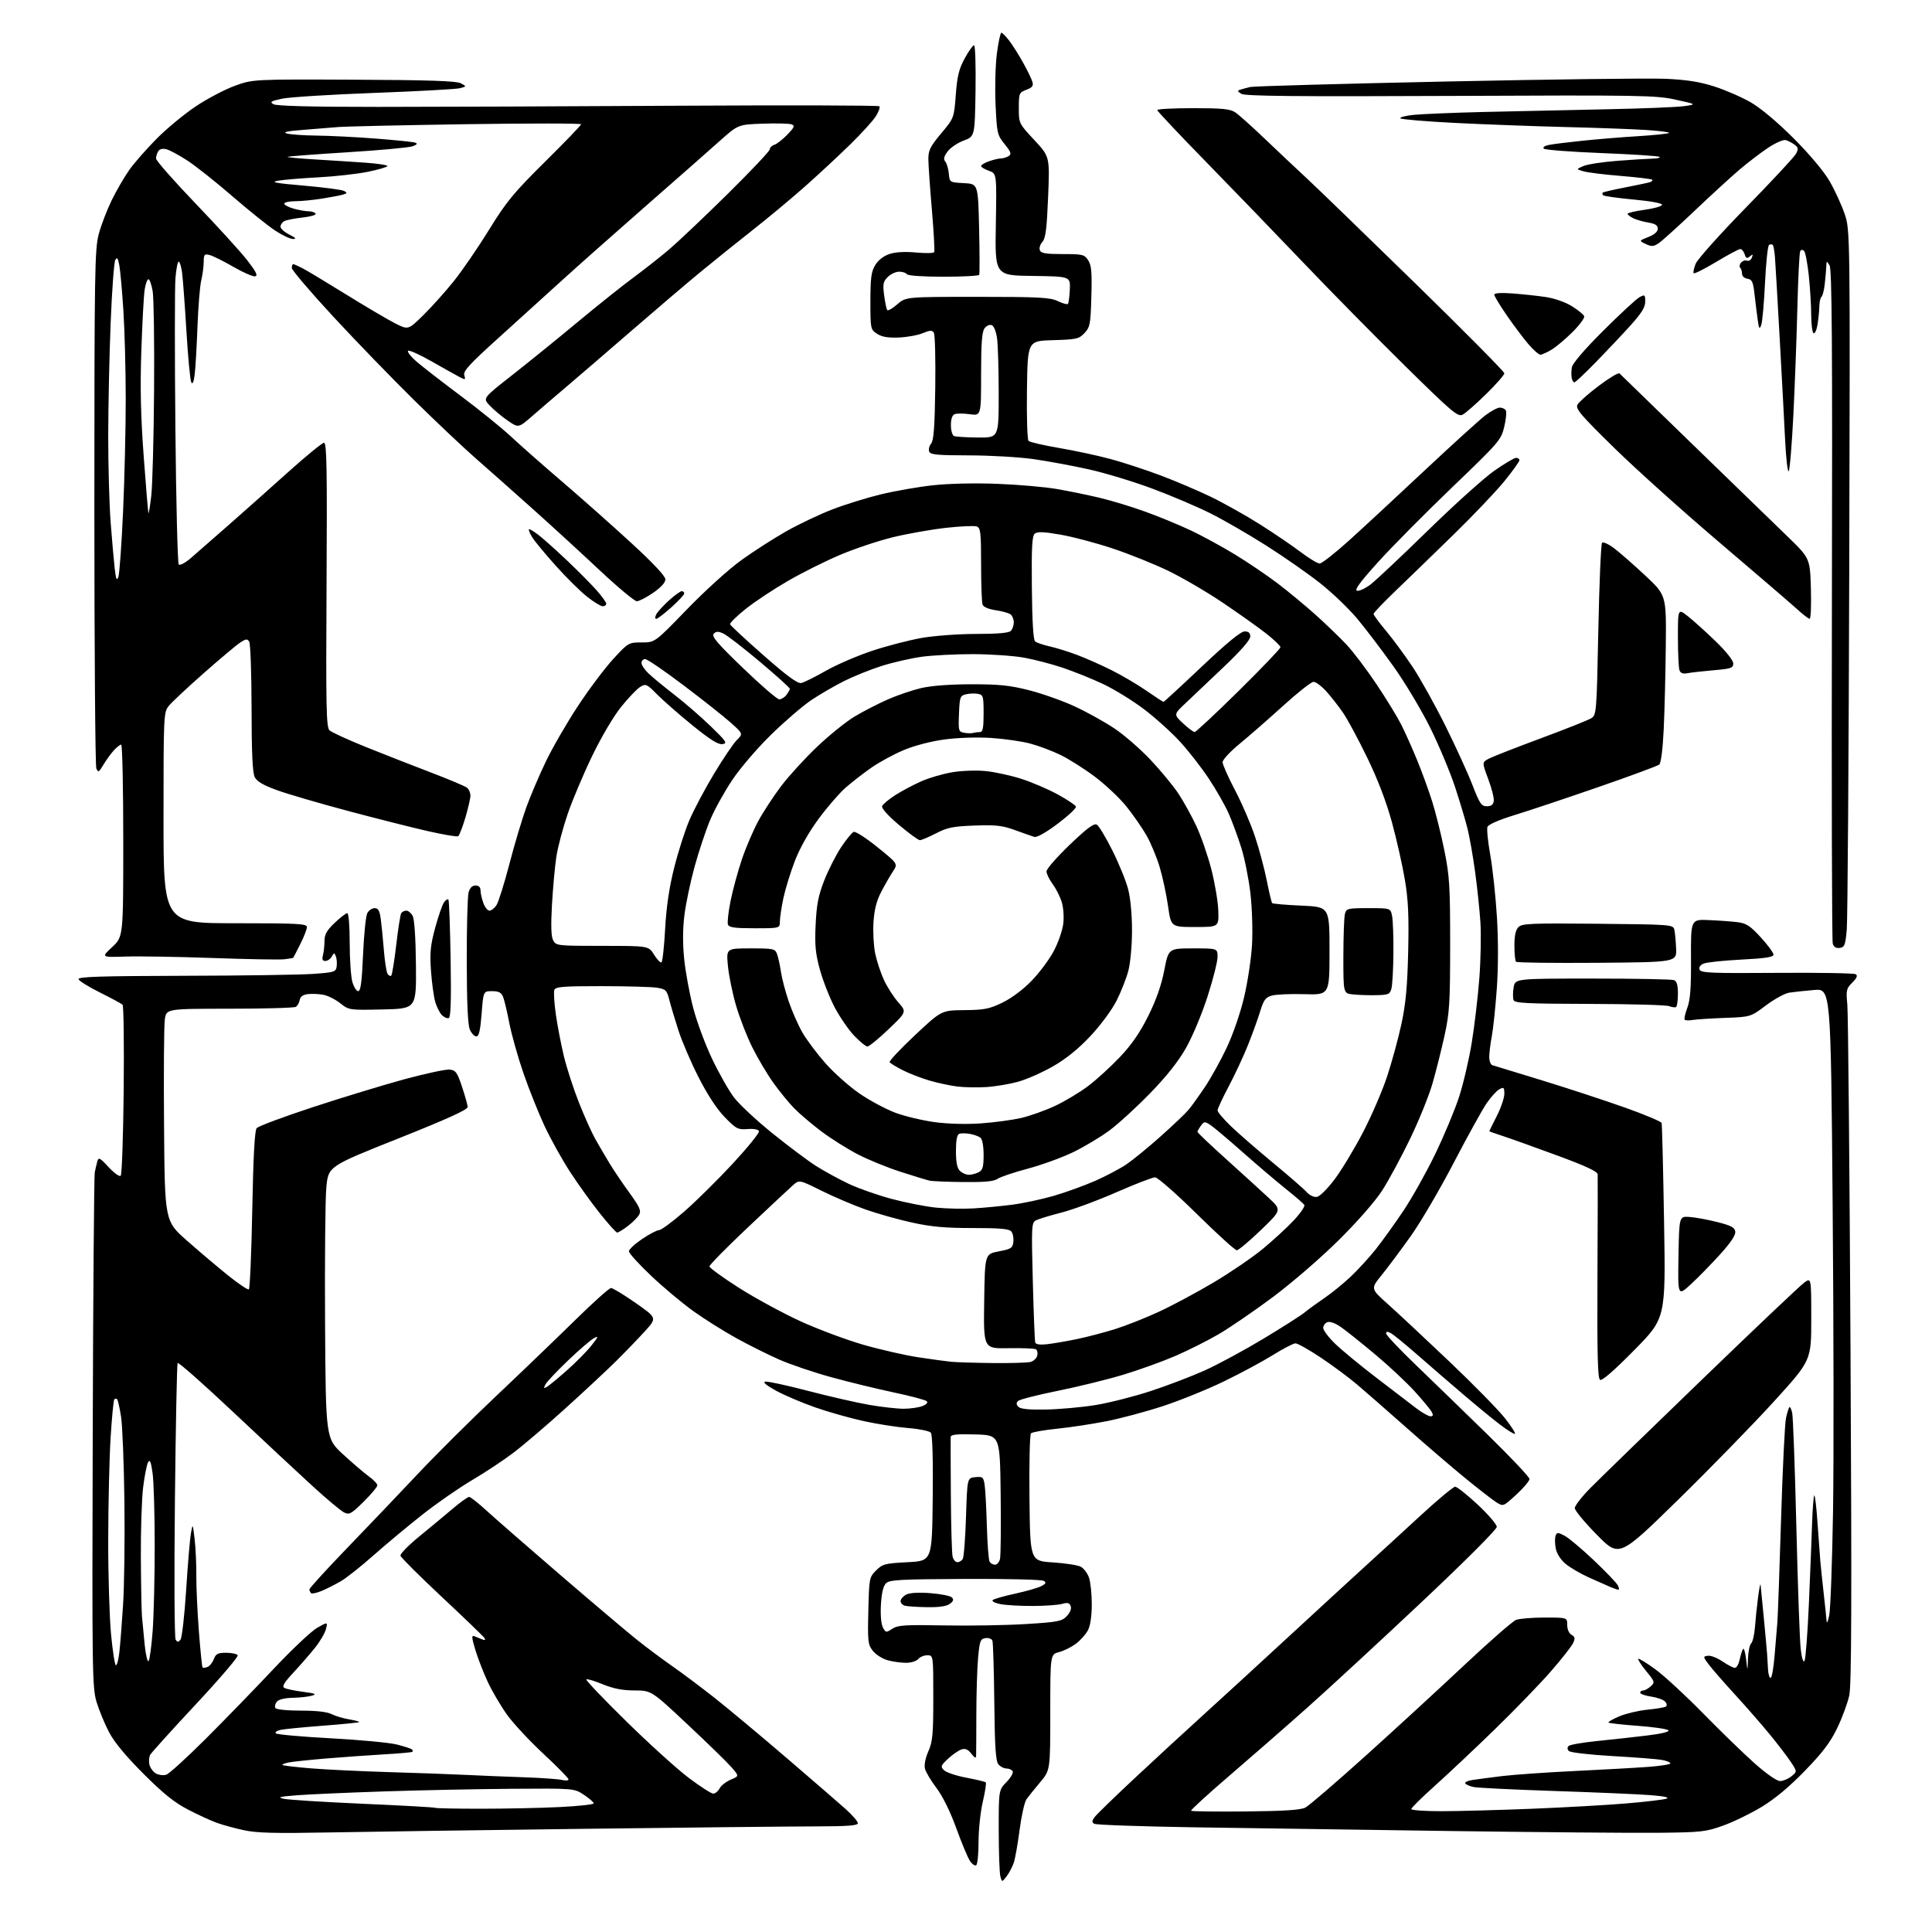 <?xml version="1.0" encoding="UTF-8" standalone="no"?>
<svg 
  version="1.1" 
  xmlns="http://www.w3.org/2000/svg" 
  xmlns:xlink="http://www.w3.org/1999/xlink" 
  xmlns:svg="http://www.w3.org/2000/svg"
  xmlns:rdf="http://www.w3.org/1999/02/22-rdf-syntax-ns#"
  xmlns:cc="http://creativecommons.org/ns#"
  xmlns:dc="http://purl.org/dc/elements/1.1/"
  viewBox="0 0 768 768"
  width="768"
  height="768"
>
<style>svg {background-color: white; }</style>"
<path stroke="none" fill="black" fill-rule="evenodd" d="M400.13,745.88C398.30,748.25 398.30,748.25 397.66,745.88C397.31,744.57 397.02,736.32 397.01,727.55C397.00,711.60 397.00,711.60 400.11,708.38C401.82,706.62 402.92,704.68 402.55,704.09C402.18,703.49 401.06,703.00 400.06,703.00C399.06,703.00 397.63,702.26 396.87,701.35C395.81,700.07 395.44,694.41 395.25,676.60C395.11,663.89 394.77,652.91 394.50,652.18C394.23,651.45 392.99,651.00 391.75,651.18C389.72,651.47 389.43,652.22 388.81,659.00C388.43,663.12 388.12,673.25 388.11,681.50C388.10,689.75 388.06,697.17 388.02,698.00C387.98,699.05 387.41,698.79 386.13,697.13C384.81,695.41 383.74,694.95 382.21,695.43C381.05,695.80 378.66,697.45 376.89,699.10C373.95,701.85 373.81,702.24 375.26,703.69C376.14,704.57 380.12,705.90 384.10,706.65C388.09,707.41 391.58,708.25 391.86,708.52C392.13,708.80 391.60,712.28 390.67,716.26C389.74,720.24 388.98,727.41 388.99,732.19C388.99,736.97 388.57,741.15 388.04,741.47C387.52,741.80 386.39,740.99 385.53,739.68C384.67,738.37 382.22,732.50 380.10,726.64C377.71,720.06 374.70,713.97 372.25,710.74C370.06,707.86 368.01,704.40 367.68,703.05C367.32,701.59 367.88,698.81 369.04,696.17C370.73,692.35 371.00,689.45 371.00,674.87C371.00,658.00 371.00,658.00 368.62,658.00C367.31,658.00 365.68,658.67 365.00,659.50C364.31,660.33 362.14,661.00 360.13,660.99C358.13,660.99 354.83,660.53 352.80,659.96C350.76,659.39 348.14,657.72 346.97,656.24C345.01,653.75 344.88,652.55 345.18,640.29C345.49,627.34 345.56,626.98 348.27,624.27C350.82,621.72 351.79,621.46 360.77,621.00C370.50,620.50 370.50,620.50 370.77,595.62C370.94,579.83 370.66,570.30 370.02,569.52C369.46,568.85 365.49,568.03 361.20,567.69C356.91,567.36 348.96,566.13 343.54,564.96C338.12,563.78 329.37,561.31 324.09,559.47C318.82,557.62 311.80,554.64 308.50,552.83C304.72,550.76 303.12,549.43 304.18,549.22C305.10,549.03 312.75,550.68 321.18,552.89C329.61,555.09 340.55,557.59 345.50,558.45C350.45,559.30 356.61,560.00 359.18,560.00C361.76,560.00 365.10,559.53 366.60,558.96C368.24,558.34 368.96,557.56 368.41,557.01C367.91,556.51 362.06,554.95 355.40,553.54C348.75,552.14 337.58,549.42 330.59,547.50C323.59,545.59 314.24,542.42 309.80,540.47C305.36,538.52 297.67,534.68 292.70,531.94C287.73,529.20 280.06,524.38 275.66,521.23C271.25,518.08 263.68,511.74 258.83,507.14C253.97,502.54 250.00,498.16 250.00,497.41C250.00,496.67 252.36,494.47 255.24,492.53C258.12,490.59 261.16,489.00 261.99,489.00C262.82,489.00 267.33,485.67 272.00,481.60C276.68,477.53 285.36,468.94 291.31,462.53C297.25,456.11 301.93,450.32 301.71,449.68C301.46,448.96 299.69,448.62 297.15,448.82C293.32,449.11 292.63,448.75 288.11,444.11C284.98,440.90 281.24,435.20 277.72,428.29C274.69,422.36 271.06,413.90 269.65,409.50C268.24,405.10 266.61,399.65 266.04,397.38C265.09,393.66 264.63,393.20 261.25,392.64C259.19,392.30 249.27,392.02 239.22,392.01C223.80,392.00 220.85,392.24 220.36,393.52C220.04,394.35 220.31,398.74 220.96,403.27C221.60,407.79 223.06,415.32 224.19,420.00C225.32,424.68 228.02,432.97 230.19,438.43C232.36,443.89 235.29,450.42 236.72,452.93C238.14,455.44 240.67,459.75 242.33,462.50C244.00,465.25 247.56,470.52 250.24,474.20C254.22,479.66 254.93,481.26 254.11,482.80C253.55,483.84 251.53,485.88 249.61,487.34C247.70,488.81 245.77,489.98 245.32,489.96C244.87,489.94 241.74,486.45 238.37,482.21C234.99,477.97 229.67,470.55 226.53,465.72C223.40,460.89 218.86,452.72 216.45,447.56C214.04,442.41 210.26,432.94 208.05,426.54C205.85,420.13 203.33,411.20 202.46,406.69C201.60,402.19 200.48,397.49 199.97,396.25C199.26,394.53 198.23,394.00 195.60,394.00C192.15,394.00 192.15,394.00 191.45,403.00C190.92,409.70 190.39,412.00 189.35,412.00C188.58,412.00 187.42,410.76 186.76,409.25C185.96,407.39 185.57,398.60 185.54,382.00C185.52,368.52 185.85,356.26 186.27,354.75C186.78,352.93 187.71,352.00 189.02,352.00C190.28,352.00 191.00,352.67 191.00,353.85C191.00,354.87 191.49,357.12 192.10,358.85C192.70,360.58 193.82,362.00 194.57,362.00C195.33,362.00 196.60,360.99 197.39,359.75C198.18,358.51 200.47,351.20 202.48,343.50C204.48,335.80 207.51,325.68 209.19,321.00C210.88,316.32 214.43,308.00 217.09,302.50C219.74,297.00 225.48,287.10 229.84,280.50C234.19,273.90 240.47,265.55 243.79,261.94C249.76,255.46 249.88,255.38 255.09,255.38C260.36,255.38 260.36,255.38 273.06,242.24C280.19,234.87 289.68,226.28 294.69,222.67C299.60,219.13 307.69,213.94 312.67,211.13C317.65,208.33 325.83,204.44 330.87,202.50C335.90,200.56 344.58,197.86 350.16,196.51C355.75,195.16 365.08,193.53 370.91,192.90C377.17,192.21 387.63,191.98 396.50,192.33C404.75,192.65 415.32,193.57 420.00,194.37C424.68,195.18 432.34,196.74 437.04,197.86C441.74,198.97 449.97,201.47 455.34,203.42C460.70,205.36 468.78,208.69 473.30,210.82C477.81,212.94 485.73,217.26 490.90,220.41C496.07,223.56 503.76,228.77 507.98,231.98C512.20,235.20 518.99,240.82 523.08,244.49C527.16,248.16 532.68,253.49 535.34,256.33C538.00,259.17 543.33,266.23 547.19,272.00C551.06,277.77 555.46,284.98 556.99,288.00C558.51,291.02 561.34,297.32 563.26,302.00C565.19,306.68 567.91,314.14 569.31,318.58C570.71,323.02 572.90,331.80 574.16,338.08C576.22,348.26 576.46,352.32 576.46,375.50C576.45,398.61 576.20,402.62 574.24,411.59C573.02,417.14 570.88,425.69 569.47,430.59C568.07,435.49 564.04,445.45 560.53,452.71C557.02,459.98 552.03,469.20 549.46,473.21C546.68,477.52 539.61,485.61 532.13,493.01C525.09,499.99 513.50,510.00 505.94,515.64C498.48,521.20 488.76,527.85 484.34,530.42C479.91,533.00 472.17,536.88 467.12,539.05C462.07,541.23 452.83,544.56 446.59,546.45C440.34,548.35 428.60,551.23 420.49,552.87C412.39,554.50 405.27,556.33 404.68,556.92C403.91,557.69 403.96,558.35 404.85,559.25C405.71,560.11 409.16,560.44 415.83,560.31C421.18,560.21 429.98,559.41 435.37,558.55C440.77,557.68 450.66,555.18 457.34,552.99C464.03,550.81 473.78,547.08 479.01,544.72C484.24,542.35 494.69,536.70 502.25,532.15C509.80,527.61 517.22,522.87 518.74,521.62C520.26,520.37 523.75,517.83 526.50,515.97C529.25,514.11 533.91,510.32 536.86,507.55C539.81,504.77 544.36,499.80 546.97,496.50C549.58,493.20 554.50,486.34 557.90,481.27C561.31,476.19 566.98,466.06 570.51,458.77C574.04,451.47 578.31,441.25 580.00,436.06C581.68,430.87 583.95,421.20 585.03,414.56C586.12,407.93 587.47,396.43 588.05,389.00C588.62,381.57 588.81,371.45 588.48,366.50C588.15,361.55 587.20,352.55 586.37,346.50C585.54,340.45 584.20,332.80 583.39,329.50C582.57,326.20 580.33,318.70 578.40,312.83C576.47,306.96 572.03,296.37 568.54,289.30C565.04,282.23 558.43,271.20 553.84,264.78C549.25,258.36 542.84,249.92 539.58,246.01C536.33,242.10 529.79,235.82 525.06,232.05C520.33,228.28 510.62,221.49 503.48,216.96C496.34,212.42 486.23,206.58 481.00,203.98C475.77,201.37 465.43,196.97 458.00,194.21C450.57,191.44 439.24,188.00 432.80,186.57C426.37,185.14 416.47,183.31 410.80,182.50C405.14,181.70 393.62,181.03 385.22,181.02C372.51,181.00 369.84,180.75 369.36,179.49C369.04,178.66 369.39,177.24 370.14,176.34C371.17,175.10 371.57,169.67 371.78,154.10C371.94,142.77 371.68,132.93 371.21,132.23C370.52,131.21 369.64,131.25 366.78,132.45C364.82,133.27 360.52,134.04 357.24,134.17C352.96,134.34 350.53,133.92 348.64,132.68C346.05,130.98 346.00,130.76 346.00,119.73C346.01,110.42 346.34,107.96 347.93,105.35C349.12,103.40 351.26,101.74 353.58,100.97C355.97,100.18 359.75,99.97 364.10,100.37C367.83,100.72 371.09,100.66 371.35,100.25C371.60,99.83 371.20,92.30 370.45,83.50C369.69,74.70 369.06,65.63 369.04,63.34C369.01,59.77 369.73,58.30 374.12,53.05C379.24,46.92 379.24,46.92 379.94,37.68C380.50,30.26 381.20,27.41 383.48,23.22C385.04,20.35 386.71,18.00 387.20,18.00C387.68,18.00 387.94,26.15 387.79,36.12C387.50,54.23 387.50,54.23 383.10,55.87C380.68,56.76 377.80,58.72 376.69,60.20C375.20,62.20 374.96,63.25 375.76,64.21C376.35,64.92 376.99,67.08 377.17,69.00C377.50,72.50 377.50,72.50 383.15,72.80C388.80,73.09 388.80,73.09 389.21,90.80C389.43,100.53 389.45,108.84 389.25,109.25C389.05,109.66 382.64,110.00 375.00,110.00C366.82,110.00 360.86,109.59 360.50,109.00C360.16,108.45 358.78,108.00 357.44,108.00C356.10,108.00 354.05,108.95 352.89,110.11C351.07,111.93 350.87,112.94 351.45,117.31C351.82,120.10 352.35,122.76 352.64,123.23C352.93,123.69 354.71,122.70 356.61,121.03C360.07,118.00 360.07,118.00 388.50,118.00C413.06,118.00 417.41,118.23 420.45,119.68C422.39,120.60 424.21,121.12 424.51,120.83C424.80,120.53 425.14,117.95 425.27,115.09C425.50,109.89 425.50,109.89 410.50,109.69C395.50,109.50 395.50,109.50 395.86,89.23C396.21,68.97 396.21,68.97 393.11,67.89C391.40,67.29 390.00,66.44 390.00,66.00C390.00,65.56 391.42,64.70 393.15,64.10C394.88,63.49 397.02,62.99 397.90,62.98C398.78,62.98 400.16,62.55 400.96,62.04C402.18,61.27 401.91,60.47 399.36,57.30C396.42,53.65 396.28,53.01 395.75,41.50C395.45,34.90 395.69,25.79 396.28,21.25C396.88,16.71 397.68,13.00 398.06,13.00C398.45,13.00 399.88,14.46 401.24,16.25C402.60,18.04 405.08,21.98 406.75,25.00C408.43,28.02 410.07,31.41 410.40,32.53C410.87,34.13 410.35,34.81 408.00,35.69C405.12,36.78 405.00,37.07 405.00,42.94C405.00,49.04 405.01,49.06 411.15,55.66C417.30,62.27 417.30,62.27 416.64,78.32C416.12,91.00 415.64,94.74 414.37,96.15C413.48,97.12 413.02,98.62 413.35,99.46C413.81,100.68 415.71,101.00 422.45,101.00C430.38,101.00 431.06,101.17 432.56,103.45C433.87,105.45 434.11,108.16 433.83,117.88C433.53,128.88 433.31,130.05 431.11,132.39C428.89,134.74 427.96,134.95 418.61,135.22C408.50,135.50 408.50,135.50 408.23,154.93C408.08,165.64 408.36,174.76 408.86,175.26C409.36,175.76 414.88,177.04 421.14,178.10C427.39,179.17 436.58,181.14 441.56,182.50C446.54,183.85 455.42,186.76 461.28,188.96C467.14,191.16 476.11,194.98 481.22,197.44C486.32,199.90 495.10,204.82 500.73,208.37C506.35,211.92 513.67,216.89 516.99,219.41C520.31,221.93 523.73,224.00 524.59,224.00C525.45,224.00 530.73,219.86 536.32,214.80C541.92,209.74 555.50,197.16 566.50,186.84C577.50,176.53 588.30,166.73 590.50,165.07C592.70,163.41 595.26,162.04 596.19,162.03C597.12,162.01 598.19,162.50 598.57,163.12C598.95,163.73 598.68,166.68 597.96,169.67C596.70,174.92 595.99,175.74 577.17,193.80C566.45,204.09 553.21,217.45 547.75,223.50C540.60,231.42 538.28,234.59 539.46,234.83C540.36,235.02 542.76,233.90 544.80,232.35C546.83,230.81 557.07,221.18 567.54,210.95C578.01,200.72 589.89,190.02 593.94,187.18C598.00,184.33 601.92,182.00 602.66,182.00C603.40,182.00 604.00,182.42 604.00,182.94C604.00,183.46 601.34,187.17 598.09,191.19C594.83,195.21 585.72,204.80 577.83,212.50C569.94,220.20 559.55,230.28 554.74,234.89C549.93,239.50 546.00,243.63 546.00,244.05C546.00,244.48 548.26,247.53 551.02,250.84C553.79,254.14 558.53,260.60 561.57,265.17C564.61,269.75 570.46,280.25 574.56,288.50C578.66,296.75 583.50,307.32 585.30,312.00C588.18,319.47 588.88,320.50 591.04,320.50C592.78,320.50 593.59,319.88 593.80,318.40C593.96,317.25 592.97,313.31 591.59,309.66C589.09,303.00 589.09,303.00 591.93,301.53C593.50,300.73 602.81,297.08 612.64,293.44C622.46,289.80 631.44,286.22 632.59,285.49C634.61,284.21 634.70,283.17 635.36,250.36C635.74,231.76 636.41,216.19 636.85,215.75C637.28,215.32 639.41,216.28 641.57,217.89C643.73,219.51 649.30,224.38 653.94,228.72C662.38,236.61 662.38,236.61 662.18,256.56C662.07,267.52 661.70,282.46 661.36,289.74C660.98,297.74 660.28,303.36 659.58,303.93C658.95,304.46 648.10,308.47 635.47,312.84C622.84,317.22 607.86,322.22 602.20,323.96C595.97,325.87 591.65,327.74 591.29,328.69C590.96,329.56 591.46,334.59 592.41,339.88C593.35,345.17 594.54,356.25 595.05,364.50C595.62,373.87 595.60,384.58 595.00,393.03C594.47,400.48 593.57,408.97 593.02,411.92C592.46,414.86 592.00,418.58 592.00,420.17C592.00,421.76 592.56,423.23 593.25,423.43C593.94,423.63 602.83,426.35 613.00,429.47C623.17,432.59 637.95,437.44 645.84,440.24C653.73,443.04 660.34,445.82 660.52,446.41C660.70,447.01 661.14,464.71 661.49,485.75C662.14,524.00 662.14,524.00 649.70,536.64C641.68,544.78 636.82,549.01 636.04,548.52C635.11,547.95 634.87,538.34 635.01,508.14C635.12,486.34 635.16,467.76 635.10,466.85C635.03,465.67 630.47,463.54 618.75,459.23C609.81,455.93 600.14,452.48 597.25,451.54C594.36,450.60 592.01,449.76 592.01,449.67C592.02,449.58 593.37,446.85 595.01,443.61C596.66,440.37 598.00,436.42 598.00,434.82C598.00,432.26 597.78,432.05 596.04,432.98C594.96,433.56 592.67,436.07 590.96,438.56C589.25,441.05 583.36,451.71 577.87,462.24C572.39,472.78 564.68,485.93 560.74,491.45C556.80,496.98 551.61,503.93 549.21,506.89C544.84,512.28 544.84,512.28 551.67,518.38C555.43,521.74 566.38,531.96 576.00,541.10C585.62,550.24 595.67,560.48 598.32,563.86C600.97,567.24 602.69,570.00 602.14,570.00C601.60,570.00 598.98,568.35 596.33,566.34C593.67,564.33 587.23,559.04 582.00,554.59C576.77,550.14 568.50,543.00 563.61,538.71C558.73,534.43 553.89,530.48 552.86,529.93C551.54,529.22 551.00,529.27 551.00,530.09C551.00,530.72 556.44,536.48 563.10,542.87C569.75,549.27 582.58,561.71 591.60,570.53C600.62,579.35 608.00,587.18 608.00,587.94C608.00,588.69 605.65,591.47 602.78,594.11C597.55,598.91 597.55,598.91 594.79,597.16C593.26,596.20 587.64,591.83 582.29,587.45C576.95,583.08 566.48,574.10 559.04,567.49C551.59,560.89 542.80,553.20 539.50,550.40C536.20,547.60 529.68,542.76 525.01,539.65C520.34,536.54 515.83,534.00 514.98,534.00C514.14,534.00 510.08,536.10 505.97,538.67C501.86,541.23 493.10,545.94 486.50,549.14C479.90,552.33 469.03,556.74 462.34,558.93C455.65,561.13 445.52,563.84 439.84,564.96C434.15,566.08 425.27,567.43 420.09,567.95C414.92,568.48 410.30,569.30 409.83,569.77C409.35,570.25 409.08,581.86 409.23,595.57C409.50,620.50 409.50,620.50 418.50,621.08C423.45,621.39 428.47,622.17 429.64,622.80C430.82,623.44 432.29,625.38 432.89,627.13C433.50,628.87 434.00,633.63 434.00,637.70C434.00,642.32 433.44,646.19 432.50,648.00C431.68,649.59 429.54,652.01 427.75,653.36C425.96,654.72 422.93,656.24 421.00,656.73C417.50,657.64 417.50,657.64 417.50,680.66C417.50,703.68 417.50,703.68 413.50,708.44C411.30,711.06 408.85,714.10 408.06,715.20C407.27,716.30 406.04,721.75 405.32,727.32C404.60,732.88 403.55,738.80 402.99,740.47C402.42,742.13 401.14,744.57 400.13,745.88zM130.50,728.43C109.55,728.84 102.04,728.64 97.00,727.55C93.42,726.78 88.56,725.46 86.19,724.60C83.82,723.75 78.65,721.37 74.69,719.31C69.31,716.52 64.85,712.93 56.97,705.04C49.96,698.02 45.39,692.50 43.31,688.50C41.59,685.20 39.36,679.80 38.37,676.50C36.67,670.86 36.58,664.49 36.86,569.50C37.03,513.95 37.39,467.38 37.67,466.00C37.95,464.62 38.42,462.64 38.71,461.59C39.17,459.93 39.76,460.25 43.19,463.96C45.41,466.36 47.52,467.86 47.99,467.37C48.46,466.89 48.98,451.58 49.17,433.33C49.35,415.09 49.15,399.82 48.73,399.40C48.31,398.98 44.28,396.80 39.79,394.56C35.29,392.33 31.44,389.94 31.22,389.25C30.92,388.26 39.80,387.98 73.17,387.89C96.45,387.84 119.55,387.50 124.50,387.14C132.93,386.54 133.52,386.35 133.83,384.18C134.01,382.90 133.87,381.10 133.51,380.18C132.91,378.63 132.79,378.63 131.88,380.25C131.34,381.21 130.20,382.00 129.33,382.00C128.20,382.00 127.93,381.38 128.37,379.75C128.70,378.51 128.98,375.97 128.99,374.10C129.00,371.43 129.87,369.86 133.04,366.85C135.27,364.73 137.52,363.00 138.04,363.00C138.60,363.00 139.00,367.93 139.01,374.75C139.01,381.21 139.48,388.19 140.05,390.25C140.63,392.31 141.68,394.00 142.39,394.00C143.37,394.00 143.84,390.39 144.32,379.49C144.66,371.51 145.42,364.08 146.01,362.99C146.59,361.89 147.90,361.00 148.92,361.00C150.34,361.00 150.91,361.99 151.35,365.25C151.67,367.59 152.23,373.16 152.59,377.63C152.94,382.11 153.61,386.37 154.06,387.10C154.52,387.84 155.18,388.16 155.53,387.81C155.88,387.46 156.77,381.97 157.51,375.61C158.25,369.25 159.14,363.59 159.48,363.02C159.83,362.46 160.75,362.00 161.52,362.00C162.30,362.00 163.43,362.94 164.05,364.10C164.74,365.38 165.24,372.96 165.34,383.58C165.50,400.97 165.50,400.97 152.11,401.27C138.81,401.56 138.70,401.54 135.26,398.81C133.35,397.29 130.33,395.78 128.55,395.44C126.77,395.11 124.01,394.99 122.42,395.17C120.46,395.39 119.40,396.15 119.14,397.50C118.94,398.60 118.26,399.83 117.63,400.23C117.01,400.64 105.17,400.98 91.31,400.98C66.12,401.00 66.12,401.00 65.52,405.25C65.18,407.59 65.04,426.57 65.21,447.44C65.50,485.39 65.50,485.39 74.25,493.11C79.06,497.36 86.40,503.57 90.57,506.93C94.74,510.28 98.50,512.81 98.92,512.55C99.34,512.29 99.95,498.08 100.28,480.97C100.68,459.63 101.24,449.42 102.03,448.46C102.67,447.69 112.71,443.94 124.35,440.12C135.98,436.30 152.37,431.31 160.76,429.02C169.16,426.74 177.26,425.01 178.76,425.18C181.16,425.46 181.77,426.30 183.66,432.00C184.85,435.57 185.86,439.18 185.91,440.02C185.97,441.11 178.02,444.72 158.25,452.60C130.50,463.65 130.50,463.65 129.72,472.07C129.29,476.71 129.07,501.04 129.22,526.15C129.50,571.81 129.50,571.81 136.40,578.15C140.19,581.64 144.81,585.58 146.65,586.91C148.49,588.24 150.00,589.83 150.00,590.44C150.00,591.06 147.54,594.00 144.54,596.96C139.63,601.81 138.85,602.24 136.79,601.23C135.53,600.62 129.92,595.93 124.32,590.81C118.72,585.69 104.46,572.39 92.63,561.25C80.80,550.11 70.89,541.36 70.61,541.82C70.33,542.28 69.84,566.91 69.53,596.57C69.21,626.23 69.34,651.08 69.82,651.80C70.52,652.86 70.87,652.86 71.74,651.80C72.33,651.08 73.35,642.17 74.00,632.00C74.65,621.83 75.50,611.70 75.90,609.50C76.61,605.50 76.61,605.50 77.36,611.76C77.77,615.21 78.07,621.73 78.04,626.26C78.01,630.79 78.46,640.79 79.06,648.48C79.65,656.17 80.31,662.64 80.52,662.86C80.74,663.07 81.61,662.98 82.47,662.65C83.33,662.32 84.46,660.91 84.99,659.53C85.79,657.41 86.60,657.00 89.92,657.00C92.10,657.00 94.16,657.45 94.50,658.00C94.84,658.55 87.35,667.31 77.86,677.48C68.36,687.65 60.20,696.68 59.71,697.56C59.22,698.43 59.09,700.22 59.42,701.54C59.75,702.86 60.94,704.43 62.05,705.03C63.16,705.62 64.99,705.82 66.10,705.47C67.21,705.12 74.29,698.68 81.82,691.16C89.35,683.65 101.46,671.18 108.72,663.45C115.99,655.73 123.81,648.35 126.11,647.06C130.29,644.71 130.29,644.71 129.56,647.60C129.17,649.19 127.22,652.52 125.23,655.00C123.25,657.47 119.38,661.92 116.65,664.87C112.83,668.98 112.00,670.41 113.08,670.99C113.86,671.41 117.20,672.10 120.50,672.53C125.37,673.16 126.03,673.45 124.00,674.05C122.62,674.46 119.19,674.85 116.37,674.90C113.21,674.96 110.78,675.56 110.04,676.46C109.37,677.26 109.12,678.38 109.47,678.96C109.85,679.56 114.09,680.00 119.61,680.00C125.71,680.00 130.06,680.49 131.80,681.38C133.28,682.14 136.44,683.09 138.82,683.48C141.19,683.88 142.97,684.36 142.77,684.56C142.57,684.76 136.13,685.40 128.45,685.99C120.78,686.58 113.22,687.31 111.65,687.63C110.08,687.94 109.18,688.58 109.65,689.04C110.12,689.50 119.95,690.38 131.50,691.00C143.05,691.62 154.91,692.74 157.85,693.49C160.79,694.25 163.45,695.12 163.76,695.43C164.08,695.74 164.15,696.17 163.92,696.38C163.69,696.59 158.59,697.05 152.59,697.39C146.59,697.74 136.24,698.48 129.59,699.03C122.94,699.59 116.23,700.30 114.68,700.62C113.13,700.93 112.05,701.38 112.29,701.62C112.53,701.86 117.62,702.46 123.61,702.95C129.60,703.44 143.50,704.11 154.50,704.44C165.50,704.76 179.22,705.26 185.00,705.54C190.78,705.83 201.19,706.25 208.15,706.49C215.11,706.72 221.97,707.21 223.40,707.56C224.83,707.92 226.00,707.82 226.00,707.33C226.00,706.84 221.50,702.26 216.00,697.15C210.50,692.04 203.99,685.04 201.52,681.58C199.05,678.12 195.63,672.30 193.93,668.66C192.22,665.01 190.00,659.29 188.98,655.93C187.47,650.95 187.40,649.94 188.57,650.42C189.36,650.74 190.75,651.30 191.66,651.67C192.79,652.12 193.09,651.96 192.61,651.17C192.21,650.53 184.60,643.19 175.69,634.86C166.79,626.53 159.36,619.13 159.19,618.42C159.02,617.71 162.36,614.29 166.61,610.81C170.86,607.34 176.85,602.37 179.92,599.76C182.99,597.15 185.95,595.03 186.50,595.05C187.05,595.06 190.20,597.55 193.50,600.58C196.80,603.60 210.07,615.18 223.00,626.30C235.93,637.42 249.65,649.02 253.50,652.08C257.35,655.13 263.65,659.83 267.50,662.51C271.35,665.19 278.77,670.76 284.00,674.88C289.23,679.00 302.05,689.70 312.50,698.66C322.95,707.62 333.64,716.87 336.26,719.22C338.88,721.58 341.01,724.06 341.01,724.75C341.00,725.70 336.97,726.00 324.25,726.02C315.04,726.03 273.75,726.46 232.50,726.98C191.25,727.49 145.35,728.15 130.50,728.43zM659.00,728.56C648.83,728.66 611.70,728.34 576.50,727.86C541.30,727.38 495.34,726.71 474.37,726.38C453.40,726.04 435.68,725.42 434.99,724.99C433.99,724.38 434.02,723.83 435.12,722.33C435.88,721.30 442.99,714.39 450.92,706.98C458.85,699.56 470.80,688.55 477.48,682.50C484.16,676.45 500.35,661.60 513.45,649.50C526.56,637.40 540.51,624.58 544.46,621.00C548.41,617.42 557.37,609.21 564.37,602.75C571.36,596.29 577.70,591.00 578.44,591.00C579.19,591.00 583.22,594.19 587.40,598.10C591.58,602.00 595.00,605.99 595.00,606.96C595.00,607.97 582.39,620.59 565.25,636.72C548.89,652.12 528.52,670.93 520.00,678.52C511.48,686.11 497.41,698.40 488.75,705.83C480.09,713.26 473.22,719.55 473.48,719.81C473.74,720.07 483.49,720.19 495.15,720.08C510.59,719.93 517.04,719.51 518.92,718.53C520.34,717.79 531.17,708.49 542.98,697.85C554.79,687.21 572.50,670.93 582.33,661.68C592.17,652.44 601.32,644.45 602.67,643.93C604.02,643.42 609.15,643.00 614.07,643.00C623.00,643.00 623.00,643.00 623.00,645.95C623.00,647.69 623.70,649.29 624.70,649.85C626.09,650.63 626.21,651.25 625.33,653.15C624.74,654.44 620.72,659.55 616.40,664.50C612.08,669.45 602.02,679.85 594.03,687.61C586.04,695.37 575.34,705.44 570.25,709.99C565.16,714.55 561.00,718.66 561.00,719.13C561.00,719.61 566.51,719.99 573.25,719.98C579.99,719.96 596.08,719.53 609.00,719.01C621.92,718.49 638.80,717.54 646.50,716.89C654.20,716.25 661.40,715.39 662.50,714.98C663.78,714.51 661.44,714.01 656.00,713.59C651.33,713.22 634.23,712.49 618.00,711.95C601.77,711.41 587.26,710.70 585.74,710.37C584.21,710.03 582.74,709.39 582.46,708.93C582.18,708.47 583.42,707.87 585.22,707.59C587.02,707.31 592.33,706.61 597.00,706.03C601.67,705.46 614.73,704.54 626.00,704.00C637.27,703.46 650.44,702.72 655.25,702.36C660.06,702.01 664.00,701.38 664.00,700.97C664.00,700.56 662.53,699.95 660.73,699.61C658.93,699.27 650.09,698.58 641.10,698.07C632.10,697.56 624.26,696.66 623.67,696.07C622.99,695.39 622.95,694.65 623.55,694.06C624.07,693.54 629.23,692.65 635.00,692.07C640.77,691.50 649.69,690.51 654.82,689.88C660.56,689.18 663.78,688.38 663.21,687.81C662.70,687.30 657.24,686.50 651.08,686.05C644.93,685.59 639.67,685.01 639.41,684.75C639.15,684.49 641.09,683.37 643.72,682.26C646.35,681.16 651.35,679.98 654.84,679.63C658.32,679.29 661.60,678.74 662.13,678.42C662.73,678.05 662.67,677.30 661.97,676.46C661.35,675.71 658.85,674.80 656.42,674.44C653.99,674.07 652.00,673.37 652.00,672.89C652.00,672.40 652.53,672.00 653.17,672.00C653.82,672.00 655.16,671.26 656.17,670.35C657.92,668.76 657.85,668.52 654.38,664.29C652.40,661.87 650.99,659.68 651.25,659.42C651.50,659.16 654.59,661.06 658.11,663.64C661.62,666.21 670.12,674.06 677.00,681.08C683.88,688.10 693.08,697.03 697.45,700.92C702.16,705.10 706.30,708.00 707.59,708.00C708.80,708.00 710.82,707.15 712.10,706.12C714.42,704.24 714.42,704.24 711.86,700.37C710.44,698.24 706.71,693.35 703.55,689.50C700.40,685.65 694.15,678.49 689.66,673.59C685.17,668.69 680.46,663.29 679.20,661.59C676.95,658.57 676.94,658.49 678.91,658.19C680.01,658.01 682.62,659.03 684.69,660.44C686.77,661.85 689.00,663.00 689.65,663.00C690.31,663.00 691.15,661.54 691.54,659.75C691.92,657.96 692.52,656.05 692.87,655.50C693.22,654.95 693.77,656.75 694.09,659.50C694.69,664.50 694.69,664.50 694.84,659.45C694.93,656.67 695.50,653.90 696.11,653.29C696.72,652.68 697.40,649.77 697.62,646.84C697.83,643.90 698.39,638.58 698.85,635.00C699.32,631.42 699.77,629.17 699.86,630.00C699.94,630.83 700.52,636.67 701.13,643.00C701.74,649.33 702.33,655.85 702.45,657.50C702.56,659.15 702.73,661.96 702.83,663.75C702.92,665.54 703.38,667.00 703.85,667.00C704.32,667.00 705.02,663.06 705.42,658.25C705.82,653.44 706.31,647.48 706.52,645.00C706.73,642.52 707.39,624.06 708.00,603.98C708.61,583.89 709.49,565.74 709.97,563.65C710.44,561.55 711.05,559.62 711.32,559.35C711.59,559.08 712.09,560.13 712.43,561.69C712.77,563.25 713.52,583.64 714.08,607.01C714.65,630.38 715.42,652.20 715.81,655.50C716.22,659.12 716.82,661.01 717.31,660.25C717.75,659.57 718.54,649.44 719.05,637.75C719.56,626.06 720.14,611.66 720.33,605.74C720.52,599.83 720.91,594.76 721.20,594.47C721.48,594.19 722.06,599.03 722.48,605.23C722.91,611.43 723.41,618.30 723.60,620.50C723.79,622.70 724.40,628.55 724.96,633.50C725.51,638.45 726.03,643.40 726.11,644.50C726.19,645.60 726.66,644.48 727.16,642.00C727.66,639.52 728.33,620.92 728.66,600.66C728.98,580.41 728.91,525.39 728.50,478.40C727.76,392.97 727.76,392.97 721.13,393.54C717.48,393.85 713.06,394.32 711.30,394.59C709.54,394.85 705.35,397.14 702.00,399.66C695.89,404.25 695.89,404.25 685.69,404.63C680.09,404.84 674.32,405.21 672.87,405.45C671.42,405.70 669.99,405.66 669.69,405.36C669.40,405.06 669.86,402.95 670.72,400.66C671.91,397.50 672.26,392.78 672.20,380.97C672.12,365.44 672.12,365.44 679.31,365.75C683.26,365.92 688.39,366.29 690.70,366.58C694.21,367.02 695.72,368.01 699.95,372.63C702.73,375.67 705.00,378.75 705.00,379.48C705.00,380.47 701.81,380.96 692.25,381.45C685.24,381.81 678.50,382.52 677.27,383.02C675.85,383.60 675.25,384.49 675.62,385.45C676.12,386.75 680.25,386.93 706.35,386.73C722.93,386.60 737.03,386.85 737.69,387.27C738.52,387.81 738.12,388.79 736.31,390.60C733.94,392.97 733.79,393.65 734.34,399.33C734.67,402.73 735.24,464.67 735.61,537.00C736.13,636.67 736.01,669.82 735.11,673.97C734.46,676.98 732.31,682.80 730.34,686.91C727.60,692.60 724.55,696.64 717.46,703.93C711.31,710.28 705.50,715.12 700.23,718.30C695.86,720.94 688.96,724.29 684.89,725.74C678.01,728.20 676.22,728.39 659.00,728.56zM191.01,719.00C200.73,719.00 214.83,718.71 222.34,718.34C229.85,717.98 236.00,717.32 236.00,716.86C236.00,716.40 234.25,714.87 232.11,713.46C228.23,710.89 228.23,710.89 203.44,711.07C189.80,711.17 166.91,711.64 152.57,712.12C138.23,712.59 122.67,713.28 118.00,713.65C111.02,714.20 110.10,714.45 112.86,715.06C114.71,715.46 128.88,716.35 144.36,717.03C159.84,717.71 172.69,718.43 172.92,718.63C173.15,718.83 181.29,719.00 191.01,719.00zM283.53,713.00C284.30,713.00 285.43,712.06 286.05,710.92C286.66,709.77 288.67,708.20 290.51,707.43C293.86,706.03 293.86,706.03 290.68,702.40C288.93,700.40 281.07,692.75 273.21,685.39C258.93,672.00 258.93,672.00 252.21,671.98C247.42,671.96 243.80,671.25 239.55,669.51C236.28,668.16 233.36,667.30 233.07,667.60C232.77,667.89 239.95,675.42 249.02,684.32C258.08,693.22 269.24,703.31 273.81,706.75C278.38,710.19 282.75,713.00 283.53,713.00zM46.09,662.00C46.51,662.00 47.13,659.64 47.45,656.75C47.78,653.86 48.44,645.42 48.92,638.00C49.40,630.58 49.64,612.12 49.46,597.00C49.27,581.88 48.67,566.64 48.12,563.14C47.57,559.65 46.87,556.54 46.56,556.23C46.25,555.92 45.75,555.92 45.44,556.23C45.13,556.54 44.46,563.48 43.96,571.65C43.46,579.82 43.04,597.98 43.02,612.00C42.99,626.02 43.51,643.01 44.15,649.75C44.80,656.49 45.67,662.00 46.09,662.00zM59.06,660.31C59.49,659.87 60.21,654.55 60.67,648.50C61.13,642.45 61.50,627.15 61.50,614.50C61.50,601.85 61.12,588.82 60.65,585.55C60.01,581.02 59.58,580.00 58.86,581.28C58.34,582.21 57.46,586.69 56.90,591.24C56.34,595.78 55.93,608.27 55.99,619.00C56.05,629.73 56.25,640.30 56.43,642.50C56.61,644.70 57.10,649.79 57.51,653.81C57.93,657.84 58.62,660.76 59.06,660.31zM354.71,647.46C356.92,646.01 359.72,645.83 375.38,646.13C385.35,646.32 399.90,646.07 407.71,645.59C420.65,644.79 422.12,644.50 424.09,642.40C425.41,641.00 426.00,639.46 425.61,638.44C425.12,637.15 424.36,636.95 422.24,637.57C420.73,638.01 415.45,638.38 410.50,638.40C405.55,638.42 399.75,638.08 397.62,637.65C395.49,637.22 394.14,636.50 394.62,636.05C395.10,635.60 399.10,634.46 403.50,633.51C407.90,632.55 412.58,631.22 413.89,630.53C415.79,629.55 416.00,629.11 414.89,628.40C414.13,627.91 400.06,627.57 383.64,627.65C357.64,627.77 353.58,627.99 352.18,629.40C351.11,630.47 350.43,633.31 350.18,637.87C349.95,641.98 350.26,645.62 350.97,646.94C352.10,649.05 352.25,649.07 354.71,647.46zM368.56,638.88C364.68,638.82 360.71,638.56 359.75,638.31C358.79,638.06 358.00,637.23 358.00,636.46C358.00,635.70 358.98,634.55 360.18,633.90C361.59,633.15 365.00,632.94 369.81,633.30C373.91,633.61 377.77,634.38 378.38,635.00C379.21,635.84 378.99,636.51 377.56,637.57C376.26,638.52 373.27,638.96 368.56,638.88zM127.88,632.41C125.88,633.24 123.97,633.64 123.63,633.29C123.28,632.95 123.00,632.27 123.00,631.79C123.00,631.31 129.86,623.80 138.25,615.10C146.64,606.41 159.21,593.22 166.19,585.80C173.16,578.38 187.11,564.51 197.19,554.98C207.26,545.46 221.38,531.89 228.57,524.83C235.75,517.77 242.20,512.00 242.89,512.00C243.58,512.00 247.98,514.68 252.66,517.94C261.18,523.89 261.18,523.89 256.36,529.19C253.71,532.11 248.58,537.42 244.97,541.00C241.36,544.58 232.31,553.02 224.85,559.77C217.40,566.52 208.06,574.49 204.11,577.48C200.16,580.48 192.73,585.40 187.59,588.42C182.46,591.44 173.53,597.64 167.75,602.21C161.97,606.77 153.27,614.03 148.40,618.34C143.54,622.65 137.75,627.24 135.53,628.53C133.31,629.83 129.87,631.58 127.88,632.41zM643.29,631.93C642.85,631.90 641.38,631.38 640.00,630.79C638.62,630.20 634.80,628.50 631.50,627.02C628.20,625.53 624.05,623.10 622.28,621.60C620.31,619.93 618.82,617.56 618.42,615.45C618.07,613.56 618.05,611.32 618.37,610.47C618.90,609.09 619.27,609.09 621.90,610.45C623.51,611.28 628.71,615.64 633.46,620.13C638.21,624.63 642.54,629.14 643.08,630.15C643.63,631.17 643.72,631.97 643.29,631.93zM395.54,622.00C396.32,622.00 397.21,620.99 397.51,619.75C397.82,618.51 397.94,606.92 397.78,594.00C397.50,570.50 397.50,570.50 387.75,570.21C380.36,570.00 377.98,570.24 377.91,571.21C377.87,571.92 377.90,582.40 377.98,594.50C378.06,606.60 378.37,617.51 378.67,618.75C378.97,619.99 379.82,621.00 380.55,621.00C381.28,621.00 382.25,620.44 382.69,619.75C383.14,619.06 383.73,611.52 384.00,603.00C384.50,587.50 384.50,587.50 387.69,587.19C390.62,586.91 390.93,587.16 391.40,590.19C391.69,592.01 392.09,599.38 392.29,606.57C392.49,613.76 392.99,620.17 393.39,620.82C393.79,621.47 394.76,622.00 395.54,622.00zM666.96,596.30C643.65,619.11 643.65,619.11 634.83,610.15C629.97,605.23 626.00,600.43 626.00,599.49C626.00,598.55 628.81,594.94 632.25,591.46C635.69,587.99 655.59,568.64 676.49,548.47C697.38,528.30 715.72,510.91 717.24,509.83C720.00,507.86 720.00,507.86 720.00,524.33C720.00,540.81 720.00,540.81 705.13,557.15C696.95,566.14 679.77,583.76 666.96,596.30zM568.61,563.00C569.70,563.00 569.83,562.55 569.12,561.25C568.60,560.29 565.56,556.62 562.37,553.10C559.18,549.59 552.10,542.96 546.63,538.38C541.16,533.81 535.03,528.91 533.00,527.50C530.80,525.97 528.64,525.20 527.66,525.58C526.74,525.93 526.00,526.97 526.00,527.89C526.00,528.82 528.14,531.64 530.75,534.17C533.36,536.70 540.67,542.73 547.00,547.57C553.33,552.42 560.45,557.87 562.83,559.69C565.21,561.51 567.81,563.00 568.61,563.00zM217.33,551.35C218.16,550.88 221.75,547.93 225.31,544.78C228.87,541.64 233.27,537.19 235.08,534.89C237.92,531.31 238.06,530.90 236.09,531.95C234.82,532.63 230.20,536.61 225.82,540.80C221.44,544.98 217.40,549.26 216.84,550.30C216.01,551.86 216.10,552.04 217.33,551.35zM394.50,541.83C401.65,541.91 408.47,541.71 409.66,541.39C410.84,541.08 412.04,539.96 412.31,538.91C412.59,537.86 412.36,536.72 411.80,536.37C411.24,536.03 406.32,535.83 400.87,535.93C390.96,536.11 390.96,536.11 391.23,517.31C391.50,498.50 391.50,498.50 397.00,497.45C401.96,496.51 402.53,496.13 402.82,493.64C403.00,492.12 402.64,490.27 402.01,489.52C401.15,488.48 397.46,488.15 386.69,488.16C375.78,488.17 370.20,487.67 362.56,485.99C357.09,484.79 348.76,482.45 344.06,480.79C339.35,479.13 331.50,475.78 326.60,473.35C317.71,468.93 317.71,468.93 315.14,471.21C313.72,472.47 305.69,479.99 297.28,487.92C288.88,495.84 282.01,502.82 282.02,503.42C282.04,504.01 287.33,507.85 293.77,511.95C300.22,516.05 311.19,522.01 318.15,525.20C325.10,528.38 336.34,532.58 343.12,534.54C349.90,536.49 359.74,538.73 364.98,539.53C370.21,540.32 376.07,541.13 378.00,541.32C379.93,541.52 387.35,541.75 394.50,541.83zM416.19,534.35C418.56,534.09 423.88,533.18 428.00,532.33C432.12,531.48 439.02,529.67 443.32,528.32C447.62,526.97 455.49,523.85 460.79,521.39C466.10,518.93 475.85,513.70 482.47,509.77C489.09,505.84 497.88,499.84 502.00,496.44C506.12,493.03 511.66,487.93 514.30,485.11C516.94,482.29 518.83,479.53 518.49,478.98C518.15,478.43 514.83,475.55 511.10,472.58C507.38,469.61 499.65,463.03 493.92,457.96C488.19,452.89 482.43,448.04 481.13,447.18C478.94,445.73 478.65,445.75 477.38,447.50C476.62,448.53 476.00,449.63 476.01,449.94C476.01,450.25 481.26,455.23 487.67,461.00C494.08,466.77 501.62,473.64 504.41,476.25C509.50,481.00 509.50,481.00 501.19,489.00C496.62,493.40 492.32,497.00 491.64,497.00C490.96,497.00 483.78,490.48 475.69,482.50C467.59,474.52 460.15,468.00 459.16,468.00C458.16,468.00 451.24,470.68 443.77,473.95C436.30,477.23 426.46,480.86 421.89,482.03C417.33,483.19 412.78,484.59 411.77,485.12C410.06,486.04 409.98,487.51 410.56,509.30C410.89,522.06 411.32,533.02 411.52,533.66C411.75,534.41 413.40,534.66 416.19,534.35zM672.22,510.44C666.95,515.32 666.95,515.32 667.22,499.41C667.50,483.50 667.50,483.50 671.50,483.75C673.70,483.88 678.65,484.78 682.50,485.75C688.12,487.16 689.56,487.91 689.80,489.57C690.00,490.96 688.02,493.94 683.80,498.60C680.33,502.43 675.13,507.76 672.22,510.44zM387.00,480.36C391.12,480.11 398.03,479.45 402.35,478.89C406.67,478.33 414.08,476.75 418.83,475.38C423.57,474.00 431.00,471.32 435.34,469.41C439.67,467.51 445.30,464.53 447.86,462.79C450.41,461.06 456.53,456.04 461.46,451.64C466.39,447.25 471.38,442.49 472.54,441.07C473.71,439.66 476.60,435.63 478.96,432.12C481.32,428.62 485.21,421.61 487.60,416.55C490.11,411.26 493.06,402.72 494.54,396.43C495.97,390.42 497.39,381.00 497.70,375.50C498.02,369.93 497.73,360.87 497.05,355.05C496.39,349.30 494.74,341.12 493.40,336.89C492.07,332.65 489.81,326.55 488.40,323.34C486.98,320.13 483.43,313.90 480.51,309.50C477.59,305.10 472.43,298.47 469.03,294.78C465.64,291.08 459.19,285.27 454.68,281.86C450.18,278.46 442.90,273.98 438.50,271.91C434.10,269.84 426.90,266.94 422.50,265.46C418.10,263.97 411.12,262.16 407.00,261.42C402.88,260.68 393.80,260.05 386.82,260.03C379.85,260.02 370.64,260.49 366.36,261.08C362.08,261.68 354.96,263.31 350.54,264.70C346.12,266.10 339.35,268.82 335.50,270.75C331.65,272.69 325.80,276.08 322.50,278.30C319.20,280.52 312.07,286.64 306.66,291.91C301.13,297.30 294.31,305.25 291.09,310.05C287.93,314.76 283.95,321.96 282.25,326.06C280.54,330.16 277.78,338.46 276.11,344.51C274.45,350.55 272.62,359.25 272.06,363.84C271.38,369.32 271.36,375.32 271.99,381.36C272.51,386.41 274.10,395.03 275.52,400.52C276.94,406.01 280.34,415.19 283.07,420.91C285.80,426.64 289.71,433.54 291.77,436.25C293.82,438.96 300.68,445.36 307.00,450.46C313.32,455.56 321.14,461.42 324.36,463.47C327.59,465.53 333.44,468.72 337.36,470.58C341.29,472.43 349.00,475.14 354.50,476.60C360.00,478.06 367.88,479.61 372.00,480.04C376.12,480.46 382.88,480.61 387.00,480.36zM523.44,475.79C524.62,475.63 527.66,472.61 530.54,468.78C533.31,465.09 538.35,456.76 541.73,450.27C545.12,443.78 549.46,433.76 551.37,427.99C553.28,422.22 555.86,412.77 557.10,407.00C558.82,398.98 559.45,392.19 559.77,378.28C560.10,364.16 559.80,357.75 558.47,349.78C557.53,344.13 555.22,333.88 553.35,327.00C551.11,318.78 547.75,309.97 543.54,301.28C540.02,294.01 535.67,285.93 533.88,283.32C532.08,280.71 529.07,276.87 527.19,274.79C525.31,272.71 523.03,271.02 522.13,271.04C521.24,271.06 515.77,275.37 510.00,280.62C504.23,285.86 496.46,292.65 492.75,295.69C489.04,298.74 486.00,302.01 486.00,302.97C486.00,303.93 488.22,308.94 490.94,314.11C493.66,319.27 497.23,327.55 498.87,332.50C500.52,337.45 502.63,345.32 503.56,350.00C504.48,354.68 505.45,358.73 505.70,359.00C505.95,359.27 511.18,359.73 517.33,360.00C528.50,360.50 528.50,360.50 528.50,378.00C528.50,395.50 528.50,395.50 518.50,395.20C513.00,395.04 507.17,395.29 505.54,395.77C503.06,396.48 502.31,397.51 500.93,402.06C500.01,405.05 497.83,411.10 496.06,415.50C494.30,419.90 490.86,427.26 488.43,431.86C485.99,436.46 484.00,440.75 484.00,441.40C484.00,442.04 486.36,444.85 489.25,447.63C492.14,450.42 499.68,456.97 506.00,462.20C512.33,467.43 518.38,472.69 519.44,473.90C520.53,475.12 522.30,475.96 523.44,475.79zM383.03,469.88C376.69,469.82 370.60,469.57 369.50,469.32C368.40,469.07 363.23,467.50 358.00,465.81C352.77,464.13 345.12,461.01 341.00,458.87C336.88,456.74 330.36,452.64 326.51,449.75C322.67,446.86 317.78,442.70 315.64,440.50C313.50,438.30 309.78,433.75 307.39,430.39C304.99,427.03 301.25,420.73 299.08,416.39C296.91,412.05 293.97,404.50 292.56,399.62C291.15,394.74 289.70,387.65 289.35,383.87C288.71,377.00 288.71,377.00 298.38,377.00C307.49,377.00 308.10,377.13 308.89,379.25C309.35,380.49 310.04,383.64 310.43,386.26C310.81,388.88 312.20,394.19 313.52,398.07C314.84,401.95 317.27,407.48 318.93,410.37C320.58,413.26 324.68,418.75 328.04,422.56C331.40,426.38 337.50,431.82 341.60,434.65C345.71,437.48 352.17,440.94 355.96,442.35C359.76,443.76 366.81,445.43 371.64,446.08C376.91,446.78 384.23,446.97 389.96,446.56C395.21,446.19 402.34,445.23 405.82,444.44C409.29,443.65 415.37,441.49 419.32,439.65C423.27,437.81 429.25,434.22 432.61,431.67C435.97,429.13 441.67,423.91 445.29,420.08C449.90,415.19 453.24,410.34 456.48,403.79C459.60,397.52 461.67,391.62 462.81,385.74C464.50,377.01 464.50,377.01 474.25,377.00C484.00,377.00 484.00,377.00 484.00,380.37C484.00,382.23 482.21,389.32 480.02,396.12C477.84,402.93 473.99,412.11 471.49,416.53C468.44,421.91 463.72,427.87 457.21,434.56C451.87,440.06 444.61,446.71 441.08,449.33C437.55,451.96 431.02,455.87 426.58,458.02C422.14,460.16 414.00,463.12 408.50,464.58C403.00,466.04 397.61,467.86 396.53,468.62C395.10,469.62 391.37,469.97 383.03,469.88zM385.14,467.00C386.23,467.00 388.00,466.53 389.07,465.96C390.64,465.12 391.00,463.84 391.00,459.09C391.00,455.61 390.49,452.85 389.75,452.26C389.06,451.71 387.18,451.03 385.56,450.74C383.95,450.45 382.04,450.43 381.31,450.71C380.42,451.05 380.00,453.24 380.00,457.54C380.00,461.95 380.47,464.33 381.57,465.43C382.44,466.29 384.04,467.00 385.14,467.00zM392.00,432.13C388.42,432.35 383.24,432.25 380.48,431.90C377.71,431.56 372.78,430.50 369.52,429.55C366.26,428.60 361.46,426.75 358.86,425.43C356.27,424.11 353.92,422.68 353.65,422.24C353.37,421.79 357.89,416.98 363.69,411.53C374.24,401.63 374.24,401.63 383.37,401.54C391.29,401.47 393.29,401.07 398.50,398.55C402.09,396.81 406.73,393.34 410.07,389.89C413.14,386.73 417.10,381.42 418.87,378.10C420.64,374.77 422.35,369.86 422.67,367.17C423.00,364.33 422.72,360.64 422.00,358.39C421.31,356.25 419.68,353.07 418.38,351.32C417.07,349.57 416.00,347.35 416.00,346.39C416.00,345.43 420.16,340.66 425.25,335.79C432.17,329.17 434.88,327.16 436.00,327.81C436.82,328.29 439.62,332.92 442.20,338.09C444.79,343.27 447.61,350.18 448.45,353.46C449.38,357.03 450.00,363.65 449.99,369.96C449.98,375.99 449.35,382.85 448.51,385.99C447.71,389.01 445.59,394.38 443.79,397.91C441.96,401.52 437.41,407.65 433.40,411.92C428.61,417.00 423.72,420.95 418.56,423.90C414.32,426.33 408.07,429.08 404.68,430.02C401.28,430.96 395.57,431.91 392.00,432.13zM344.83,416.00C344.19,416.00 341.82,414.08 339.58,411.74C337.34,409.40 333.84,404.32 331.80,400.45C329.77,396.58 327.13,389.84 325.93,385.48C324.15,378.98 323.84,375.76 324.23,367.53C324.61,359.53 325.30,355.97 327.67,349.94C329.30,345.79 332.31,339.87 334.35,336.79C336.40,333.71 338.66,330.96 339.37,330.69C340.08,330.41 344.34,333.15 348.82,336.78C356.97,343.36 356.97,343.36 354.95,346.43C353.83,348.12 351.74,351.75 350.31,354.50C348.45,358.04 347.55,361.56 347.23,366.53C346.97,370.39 347.28,376.02 347.90,379.03C348.53,382.04 350.10,386.78 351.39,389.57C352.68,392.35 355.24,396.35 357.08,398.44C360.43,402.25 360.43,402.25 353.22,409.13C349.26,412.91 345.48,416.00 344.83,416.00zM178.37,404.71C177.74,404.92 176.52,404.38 175.65,403.51C174.79,402.64 173.59,400.26 173.00,398.22C172.41,396.17 171.66,390.61 171.32,385.86C170.82,378.73 171.11,375.78 172.97,368.87C174.22,364.27 175.81,359.69 176.51,358.68C177.22,357.68 178.01,357.22 178.27,357.68C178.54,358.13 178.92,368.81 179.13,381.41C179.40,397.90 179.18,404.43 178.37,404.71zM666.25,400.32C665.84,400.55 664.60,400.39 663.50,399.95C662.40,399.50 648.16,399.11 631.86,399.07C607.00,399.01 602.12,398.77 601.66,397.56C601.36,396.76 601.37,394.51 601.68,392.56C602.26,389.00 602.26,389.00 633.05,389.00C649.98,389.00 664.55,389.27 665.42,389.61C666.56,390.04 667.00,391.56 667.00,395.05C667.00,397.71 666.66,400.08 666.25,400.32zM546.96,395.60C543.96,395.66 539.81,395.52 537.75,395.29C534.00,394.88 534.00,394.88 534.01,380.19C534.02,372.11 534.30,364.49 534.63,363.25C535.20,361.13 535.75,361.00 543.99,361.00C552.75,361.00 552.75,361.00 553.38,364.12C553.72,365.84 553.96,372.48 553.90,378.88C553.85,385.27 553.49,391.62 553.11,393.00C552.48,395.26 551.89,395.51 546.96,395.60zM262.94,382.54C263.36,382.28 264.02,376.31 264.40,369.28C264.88,360.50 266.00,352.90 267.98,345.00C269.56,338.68 272.28,330.16 274.03,326.07C275.77,321.98 280.16,313.71 283.77,307.69C287.39,301.67 291.49,295.60 292.88,294.21C295.41,291.68 295.41,291.68 290.46,287.25C287.73,284.82 279.30,278.14 271.72,272.42C264.15,266.69 257.29,262.00 256.47,262.00C255.66,262.00 255.00,262.69 255.00,263.53C255.00,264.38 256.29,266.29 257.87,267.78C259.45,269.28 264.06,273.07 268.12,276.21C272.18,279.34 278.65,284.96 282.50,288.68C288.78,294.76 289.26,295.49 287.19,295.80C285.51,296.06 282.28,294.03 275.25,288.33C269.95,284.02 263.64,278.50 261.23,276.06C257.09,271.87 256.72,271.70 254.49,273.06C253.19,273.85 249.78,277.43 246.90,281.00C243.91,284.72 238.99,293.05 235.40,300.50C231.94,307.65 227.57,318.01 225.67,323.53C223.78,329.04 221.75,336.69 221.16,340.53C220.58,344.36 219.80,352.93 219.42,359.57C218.94,368.05 219.08,372.29 219.90,373.82C221.04,375.94 221.59,376.00 239.45,376.00C257.84,376.00 257.84,376.00 260.00,379.51C261.20,381.43 262.52,382.80 262.94,382.54zM634.90,382.73C617.52,382.86 603.01,382.68 602.65,382.32C602.29,381.96 602.00,379.07 602.00,375.90C602.00,371.94 602.50,369.64 603.61,368.53C605.04,367.10 608.69,366.95 635.15,367.21C664.12,367.49 665.09,367.56 665.56,369.50C665.83,370.60 666.15,373.97 666.28,376.99C666.50,382.48 666.50,382.48 634.90,382.73zM112.94,381.33C111.05,381.54 98.25,381.31 84.50,380.82C70.75,380.33 55.16,380.07 49.85,380.25C40.19,380.56 40.19,380.56 44.60,376.46C49.00,372.36 49.00,372.36 49.00,334.18C49.00,313.18 48.63,296.00 48.17,296.00C47.72,296.00 46.42,297.01 45.28,298.25C44.14,299.49 42.28,302.05 41.15,303.94C39.29,307.05 39.01,307.20 38.29,305.44C37.86,304.37 37.51,257.60 37.51,201.50C37.52,107.58 37.66,98.99 39.27,93.00C40.23,89.42 42.56,83.35 44.45,79.50C46.33,75.65 49.48,70.25 51.43,67.50C53.38,64.75 58.25,59.20 62.24,55.17C66.23,51.14 73.22,45.36 77.78,42.31C82.33,39.27 89.30,35.59 93.28,34.14C100.50,31.50 100.50,31.50 140.68,31.68C170.54,31.81 181.46,32.18 183.18,33.10C185.50,34.35 185.50,34.35 182.85,35.06C181.40,35.45 166.10,36.29 148.85,36.93C131.61,37.57 115.11,38.60 112.18,39.22C107.70,40.17 107.15,40.52 108.68,41.42C109.90,42.14 123.72,42.50 150.50,42.49C172.50,42.49 226.14,42.28 269.71,42.03C313.27,41.78 349.21,41.88 349.57,42.24C349.93,42.60 349.30,44.38 348.17,46.20C347.03,48.01 342.37,53.14 337.80,57.59C333.24,62.05 325.23,69.48 320.00,74.12C314.77,78.76 305.37,86.59 299.09,91.53C292.82,96.46 283.32,104.10 277.99,108.50C272.67,112.90 260.52,123.25 251.00,131.50C241.48,139.75 229.98,149.65 225.44,153.50C220.90,157.35 214.69,162.67 211.64,165.33C206.10,170.16 206.10,170.16 201.80,167.18C199.43,165.54 196.24,162.87 194.70,161.24C191.90,158.28 191.90,158.28 203.20,149.43C209.41,144.57 221.25,134.98 229.50,128.12C237.75,121.27 247.88,113.19 252.00,110.17C256.12,107.14 262.43,102.18 266.00,99.14C269.57,96.10 280.04,86.18 289.25,77.10C298.46,68.01 306.00,60.03 306.00,59.36C306.00,58.68 306.81,57.88 307.81,57.56C308.81,57.24 311.13,55.43 312.98,53.52C315.77,50.64 316.06,49.96 314.70,49.44C313.80,49.09 308.64,48.97 303.23,49.16C293.41,49.50 293.41,49.50 285.95,56.17C281.85,59.84 268.60,71.50 256.50,82.09C244.40,92.68 229.52,105.88 223.43,111.42C217.35,116.97 205.97,127.28 198.15,134.34C186.58,144.79 184.04,147.56 184.56,149.18C185.13,150.99 184.97,151.06 182.84,149.96C181.56,149.30 176.55,146.50 171.72,143.74C166.90,140.98 162.62,139.05 162.22,139.46C161.83,139.87 163.30,141.76 165.50,143.67C167.70,145.58 175.57,151.69 183.00,157.25C190.43,162.81 199.46,170.12 203.09,173.50C206.71,176.89 215.93,185.02 223.59,191.57C231.24,198.12 243.57,209.07 251.00,215.90C259.68,223.88 264.50,229.02 264.50,230.31C264.50,231.57 262.71,233.53 259.64,235.65C256.97,237.49 254.04,239.00 253.14,239.00C252.24,238.99 245.62,233.48 238.44,226.75C231.26,220.01 219.34,209.08 211.94,202.46C204.55,195.84 194.45,186.88 189.50,182.56C184.55,178.24 173.37,167.69 164.65,159.10C155.93,150.52 141.42,135.52 132.40,125.78C123.38,116.03 116.00,107.36 116.00,106.53C116.00,105.69 116.25,105.00 116.55,105.00C116.85,105.00 118.49,105.72 120.19,106.60C121.88,107.47 129.72,112.18 137.59,117.06C145.47,121.93 154.24,127.10 157.09,128.55C162.27,131.17 162.27,131.17 168.22,125.34C171.49,122.13 176.95,116.05 180.34,111.83C183.73,107.61 190.06,98.38 194.41,91.33C201.33,80.10 204.11,76.72 216.66,64.30C224.55,56.49 231.00,49.79 231.00,49.40C231.00,49.01 210.41,49.00 185.25,49.37C160.09,49.75 137.25,50.26 134.50,50.50C131.75,50.74 125.45,51.25 120.50,51.63C114.16,52.11 112.24,52.53 114.00,53.06C115.38,53.47 120.75,53.85 125.95,53.90C131.14,53.96 141.72,54.49 149.45,55.09C157.18,55.69 164.18,56.41 165.00,56.69C166.10,57.06 165.85,57.45 164.06,58.14C162.72,58.65 151.06,59.73 138.15,60.53C125.24,61.33 114.51,62.15 114.31,62.35C114.12,62.55 119.03,63.01 125.23,63.38C131.43,63.75 140.44,64.33 145.25,64.67C150.06,65.01 154.00,65.61 154.00,66.00C154.00,66.39 150.51,67.42 146.25,68.29C141.99,69.15 133.10,70.15 126.50,70.50C119.90,70.84 112.70,71.45 110.50,71.84C107.32,72.41 109.46,72.81 120.88,73.80C128.79,74.49 135.95,75.43 136.79,75.90C138.10,76.64 138.05,76.85 136.41,77.34C135.36,77.66 131.57,78.39 128.00,78.95C124.42,79.52 119.59,79.99 117.25,79.99C114.91,80.00 113.00,80.43 113.00,80.95C113.00,81.48 114.69,82.37 116.75,82.95C118.81,83.52 121.49,83.99 122.69,83.99C123.90,84.00 125.14,84.42 125.45,84.93C125.77,85.44 123.43,86.13 120.26,86.47C117.09,86.82 113.83,87.46 113.00,87.91C112.17,88.35 111.50,89.34 111.50,90.11C111.50,90.87 113.08,92.29 115.00,93.25C117.54,94.52 117.95,95.00 116.48,95.00C115.36,95.00 112.16,93.49 109.35,91.64C106.54,89.79 98.90,83.66 92.37,78.01C85.84,72.36 77.80,65.98 74.50,63.83C71.20,61.68 67.44,59.65 66.14,59.33C64.67,58.95 63.46,59.25 62.91,60.11C62.43,60.88 62.03,62.17 62.02,63.00C62.01,63.83 69.09,71.88 77.75,80.91C86.41,89.93 95.63,100.06 98.24,103.41C101.82,108.02 102.60,109.58 101.42,109.84C100.56,110.02 96.66,108.32 92.75,106.06C88.85,103.80 84.60,101.69 83.32,101.37C81.24,100.84 81.00,101.13 80.98,104.14C80.96,105.99 80.52,109.30 79.99,111.50C79.46,113.70 78.79,122.03 78.49,130.00C78.20,137.97 77.70,146.51 77.38,148.96C77.01,151.91 76.55,152.93 76.03,151.96C75.60,151.16 74.73,141.95 74.10,131.50C73.47,121.05 72.69,110.59 72.36,108.25C72.04,105.91 71.44,104.00 71.02,104.00C70.61,104.00 70.03,106.98 69.74,110.63C69.45,114.28 69.44,141.16 69.72,170.38C70.00,199.60 70.60,223.90 71.05,224.39C71.51,224.88 73.60,223.78 75.81,221.89C77.98,220.02 84.61,214.22 90.55,209.00C96.50,203.78 107.24,194.22 114.43,187.76C121.62,181.30 128.09,176.01 128.81,176.01C129.88,176.00 130.07,186.37 129.81,232.46C129.54,281.64 129.69,289.11 131.00,290.33C131.82,291.10 138.35,294.09 145.50,296.97C152.65,299.85 164.32,304.42 171.43,307.13C178.54,309.84 184.95,312.55 185.68,313.15C186.41,313.75 187.00,315.15 187.00,316.26C187.00,317.38 186.09,321.35 184.97,325.10C183.85,328.85 182.57,332.14 182.13,332.42C181.68,332.70 176.41,331.81 170.41,330.46C164.41,329.11 150.12,325.50 138.65,322.45C127.18,319.39 114.35,315.65 110.15,314.12C104.69,312.15 102.15,310.66 101.26,308.93C100.38,307.20 100.02,299.31 100.00,281.50C99.98,267.75 99.56,255.86 99.07,255.08C98.31,253.87 97.77,253.92 95.50,255.41C94.03,256.37 87.48,261.87 80.95,267.63C74.41,273.39 68.15,279.26 67.03,280.68C65.06,283.19 65.00,284.55 65.00,325.13C65.00,367.00 65.00,367.00 93.50,367.00C118.44,367.00 122.00,367.19 122.00,368.53C122.00,369.38 120.82,372.41 119.38,375.28C117.94,378.15 116.67,380.60 116.57,380.72C116.47,380.85 114.83,381.12 112.94,381.33zM731.34,376.81C729.89,377.01 728.96,376.46 728.55,375.15C728.21,374.07 728.06,313.41 728.21,240.35C728.44,137.18 728.23,107.05 727.28,105.50C726.11,103.58 726.06,103.60 725.97,106.00C725.92,107.38 725.65,110.52 725.36,112.99C725.08,115.45 724.50,117.70 724.07,117.99C723.64,118.27 723.25,120.03 723.21,121.90C723.16,123.77 722.83,127.03 722.47,129.15C722.12,131.27 721.41,132.76 720.91,132.45C720.41,132.14 719.99,128.87 719.98,125.19C719.97,121.51 719.54,114.49 719.03,109.60C718.51,104.70 717.67,100.27 717.16,99.76C716.58,99.18 716.00,99.20 715.62,99.80C715.29,100.34 714.78,110.39 714.49,122.14C714.20,133.89 713.48,153.18 712.89,165.00C712.30,176.82 711.46,186.87 711.03,187.33C710.60,187.78 709.95,181.93 709.58,174.33C709.21,166.72 708.23,148.35 707.40,133.50C706.58,118.65 705.75,104.57 705.57,102.20C705.39,99.84 704.99,97.66 704.69,97.35C704.38,97.05 703.72,97.05 703.22,97.36C702.72,97.67 702.00,104.47 701.62,112.47C701.24,120.46 700.56,128.00 700.11,129.22C699.42,131.09 699.20,130.74 698.69,126.97C698.35,124.51 697.79,119.94 697.43,116.81C696.88,111.99 696.45,111.06 694.64,110.81C693.43,110.63 692.49,109.77 692.49,108.82C692.48,107.90 692.15,106.81 691.75,106.41C691.35,106.01 691.50,105.11 692.08,104.40C692.67,103.70 693.73,103.34 694.44,103.62C695.16,103.89 696.04,103.35 696.39,102.42C696.93,101.03 696.78,100.94 695.61,101.91C694.45,102.87 694.04,102.71 693.52,101.05C693.16,99.92 692.38,99.00 691.79,99.00C691.20,99.00 686.91,101.29 682.27,104.08C677.63,106.88 673.58,108.91 673.28,108.61C672.98,108.31 673.34,106.60 674.08,104.80C674.83,103.01 683.82,92.96 694.07,82.48C704.32,72.00 713.25,62.40 713.93,61.13C714.97,59.18 714.88,58.63 713.33,57.48C712.32,56.74 710.74,55.92 709.82,55.68C708.90,55.43 705.75,56.82 702.82,58.77C699.89,60.72 694.80,64.61 691.51,67.41C688.21,70.21 680.13,77.61 673.56,83.86C666.98,90.10 660.55,95.91 659.26,96.75C657.29,98.04 656.49,98.08 654.21,96.99C651.50,95.70 651.50,95.70 655.25,94.21C657.67,93.26 659.00,92.08 659.00,90.91C659.00,89.58 657.98,88.92 655.25,88.47C653.19,88.13 650.49,87.36 649.25,86.76C648.01,86.16 647.00,85.36 647.00,84.99C647.00,84.62 650.00,83.91 653.68,83.41C657.35,82.91 660.50,82.03 660.69,81.46C660.90,80.82 656.58,80.00 649.47,79.33C643.11,78.74 637.63,77.97 637.29,77.62C636.95,77.28 636.86,76.81 637.09,76.58C637.32,76.35 641.33,75.42 646.00,74.51C650.68,73.60 655.13,72.66 655.89,72.41C656.66,72.16 657.05,71.72 656.77,71.43C656.48,71.15 650.90,70.48 644.37,69.94C637.84,69.41 631.15,68.59 629.50,68.11C626.50,67.25 626.50,67.25 629.50,65.98C631.15,65.29 637.23,64.36 643.00,63.92C648.77,63.48 655.04,63.10 656.92,63.06C658.80,63.03 660.05,62.72 659.70,62.37C659.36,62.02 649.06,61.34 636.83,60.86C624.59,60.38 614.18,59.58 613.69,59.09C613.17,58.57 613.99,57.96 615.65,57.62C617.22,57.30 623.23,56.55 629.00,55.95C634.77,55.34 644.77,54.52 651.22,54.13C657.66,53.73 663.18,53.15 663.49,52.84C663.79,52.54 659.65,52.01 654.27,51.66C648.90,51.32 634.38,50.79 622.00,50.49C609.62,50.18 590.05,49.45 578.50,48.87C566.95,48.29 557.14,47.47 556.70,47.05C556.26,46.64 558.62,46.01 561.94,45.66C565.26,45.32 578.00,44.79 590.24,44.50C602.48,44.21 624.20,43.73 638.50,43.44C652.80,43.16 666.75,42.59 669.50,42.19C674.50,41.47 674.50,41.47 666.09,39.62C658.20,37.88 652.63,37.79 576.59,38.13C515.40,38.41 495.01,38.21 493.50,37.32C491.89,36.36 491.79,36.04 493.00,35.66C493.82,35.39 495.62,34.91 497.00,34.58C498.38,34.26 533.48,33.28 575.00,32.40C616.52,31.53 655.67,31.04 662.00,31.32C670.51,31.70 675.58,32.49 681.50,34.39C685.90,35.80 692.42,38.64 696.00,40.71C699.96,43.01 706.61,48.59 713.00,54.99C719.33,61.33 725.00,68.08 727.28,72.00C729.35,75.58 732.04,81.42 733.26,85.00C735.46,91.50 735.46,91.50 735.10,227.00C734.90,301.52 734.45,365.65 734.12,369.50C733.57,375.69 733.25,376.54 731.34,376.81zM299.97,369.00C292.06,369.00 289.82,368.69 289.37,367.53C289.06,366.72 289.54,362.43 290.44,358.00C291.34,353.57 293.38,346.11 294.97,341.43C296.56,336.74 299.51,329.89 301.52,326.21C303.53,322.52 307.64,316.26 310.66,312.30C313.67,308.34 320.07,301.35 324.88,296.78C329.69,292.20 336.42,286.79 339.85,284.75C343.28,282.71 349.16,279.69 352.92,278.03C356.68,276.38 362.63,274.36 366.13,273.53C370.14,272.59 377.55,272.02 386.12,272.01C397.22,272.00 401.48,272.44 409.12,274.39C414.28,275.70 422.43,278.59 427.24,280.82C432.05,283.04 439.17,287.00 443.05,289.60C446.94,292.21 453.40,297.84 457.41,302.10C461.43,306.37 466.37,312.36 468.40,315.41C470.42,318.46 473.62,324.23 475.50,328.23C477.39,332.23 480.09,340.00 481.51,345.50C482.93,351.00 484.18,358.43 484.29,362.00C484.50,368.50 484.50,368.50 475.00,368.50C465.50,368.50 465.50,368.50 464.31,360.14C463.66,355.54 462.16,348.57 460.98,344.64C459.79,340.71 457.46,335.10 455.79,332.16C454.12,329.23 450.54,324.05 447.83,320.66C445.12,317.27 439.43,311.91 435.20,308.73C430.96,305.56 424.80,301.66 421.50,300.07C418.20,298.47 412.80,296.45 409.50,295.57C406.20,294.69 399.23,293.69 394.00,293.35C388.46,292.99 380.75,293.24 375.52,293.94C370.22,294.64 363.58,296.36 359.35,298.13C355.39,299.77 349.54,302.96 346.33,305.20C343.12,307.44 338.50,311.04 336.05,313.19C333.61,315.34 328.80,320.90 325.37,325.56C321.50,330.81 317.94,337.13 315.97,342.23C314.23,346.75 312.18,353.39 311.42,356.98C310.66,360.56 310.03,364.74 310.02,366.25C310.00,369.00 310.00,369.00 299.97,369.00zM365.66,333.98C365.02,333.97 361.27,331.23 357.32,327.89C352.96,324.20 350.34,321.28 350.66,320.45C350.94,319.71 353.28,317.75 355.84,316.10C358.41,314.46 363.08,311.97 366.23,310.58C369.38,309.18 375.00,307.55 378.73,306.95C382.48,306.34 388.40,306.15 392.00,306.53C395.57,306.90 401.88,308.28 406.00,309.60C410.12,310.92 416.62,313.70 420.43,315.78C424.24,317.87 427.52,320.05 427.71,320.64C427.91,321.23 424.64,324.29 420.44,327.45C415.79,330.94 412.17,332.99 411.16,332.68C410.25,332.40 406.80,331.19 403.50,329.99C398.45,328.15 395.90,327.86 387.42,328.17C378.83,328.48 376.57,328.94 372.08,331.27C369.18,332.77 366.29,333.99 365.66,333.98zM386.83,291.36C387.56,291.16 388.80,291.00 389.58,291.00C390.68,291.00 391.00,289.32 391.00,283.62C391.00,276.75 390.84,276.20 388.75,275.81C387.51,275.58 385.38,275.66 384.00,275.99C381.66,276.55 381.48,277.04 381.21,283.72C380.93,290.47 381.04,290.87 383.21,291.28C384.47,291.52 386.10,291.56 386.83,291.36zM474.89,291.00C475.39,291.00 483.27,283.64 492.40,274.64C501.53,265.64 509.00,257.83 509.00,257.29C509.00,256.74 506.41,254.26 503.25,251.78C500.09,249.30 492.32,243.79 486.00,239.53C479.68,235.27 469.95,229.59 464.39,226.91C458.83,224.22 448.93,220.24 442.39,218.06C435.85,215.87 426.50,213.39 421.61,212.54C414.94,211.38 412.37,211.28 411.35,212.13C410.26,213.03 410.02,217.46 410.18,233.66C410.31,247.08 410.75,254.38 411.48,254.98C412.09,255.49 414.69,256.37 417.26,256.95C419.84,257.52 424.77,259.06 428.22,260.36C431.67,261.66 437.88,264.41 442.00,266.48C446.12,268.55 452.33,272.21 455.80,274.62C459.26,277.03 462.28,279.00 462.51,279.00C462.73,279.00 469.57,272.70 477.71,265.00C487.71,255.54 493.23,251.00 494.75,251.00C496.35,251.00 497.00,251.59 497.00,253.05C497.00,254.36 493.26,258.66 486.75,264.85C481.11,270.21 474.25,276.72 471.50,279.31C466.50,284.01 466.50,284.01 470.24,287.51C472.29,289.43 474.38,291.00 474.89,291.00zM309.77,278.00C310.60,278.00 311.88,277.21 312.61,276.25C313.34,275.29 313.95,274.19 313.97,273.80C313.99,273.42 308.64,268.59 302.08,263.07C295.52,257.55 288.98,252.49 287.55,251.84C285.51,250.91 284.68,250.93 283.72,251.92C282.75,252.93 285.11,255.71 295.38,265.59C302.47,272.42 308.95,278.00 309.77,278.00zM318.50,271.51C319.61,271.28 324.01,269.09 328.29,266.65C332.56,264.22 340.88,260.63 346.78,258.68C352.68,256.72 361.55,254.43 366.50,253.57C371.45,252.71 381.15,252.00 388.05,252.00C396.47,252.00 400.99,251.61 401.80,250.80C402.46,250.14 403.00,248.62 403.00,247.42C403.00,246.22 402.44,244.80 401.75,244.25C401.06,243.70 398.40,242.95 395.84,242.58C393.06,242.18 390.94,241.29 390.59,240.37C390.26,239.53 390.00,232.33 390.00,224.39C390.00,211.75 389.79,209.86 388.31,209.29C387.38,208.93 381.87,209.17 376.06,209.82C370.25,210.47 360.80,212.14 355.06,213.53C349.32,214.92 339.87,218.07 334.06,220.52C328.25,222.97 318.89,227.64 313.26,230.90C307.62,234.15 300.06,239.16 296.46,242.03C292.86,244.90 290.05,247.66 290.22,248.17C290.39,248.68 296.37,254.23 303.52,260.51C312.90,268.77 317.06,271.81 318.50,271.51zM670.88,267.59C669.04,267.95 668.07,267.61 667.63,266.47C667.28,265.57 667.00,259.66 667.00,253.33C667.00,241.83 667.00,241.83 671.05,245.04C673.28,246.80 678.23,251.28 682.05,254.98C686.15,258.95 689.00,262.54 689.00,263.74C689.00,265.54 688.15,265.84 681.25,266.43C676.99,266.79 672.32,267.32 670.88,267.59zM260.86,246.00C260.31,246.00 260.33,245.25 260.91,244.16C261.45,243.15 263.72,240.68 265.95,238.66C268.18,236.65 270.45,235.00 271.00,235.00C271.55,235.00 272.00,235.41 272.00,235.91C272.00,236.41 269.70,238.88 266.89,241.41C264.08,243.93 261.37,246.00 260.86,246.00zM719.36,245.97C718.88,245.96 716.68,244.27 714.46,242.22C712.23,240.18 698.51,228.39 683.96,216.02C669.41,203.66 650.43,186.62 641.78,178.15C628.28,164.92 626.21,162.48 627.07,160.87C627.62,159.84 631.44,156.45 635.56,153.35C639.68,150.25 643.38,148.04 643.78,148.44C644.17,148.84 657.33,161.61 673.00,176.82C688.67,192.02 705.55,208.39 710.50,213.19C719.50,221.92 719.50,221.92 719.86,233.96C720.05,240.58 719.83,245.99 719.36,245.97zM239.59,241.00C238.81,241.00 236.00,239.28 233.34,237.17C230.68,235.07 225.10,229.56 220.95,224.92C216.80,220.29 212.60,215.22 211.62,213.66C210.64,212.10 210.03,210.63 210.27,210.40C210.50,210.17 212.37,211.31 214.42,212.94C216.47,214.57 221.61,219.19 225.83,223.20C230.05,227.22 235.19,232.41 237.25,234.75C239.31,237.09 241.00,239.45 241.00,240.00C241.00,240.55 240.37,241.00 239.59,241.00zM47.04,229.37C47.49,228.19 48.33,216.49 48.92,203.37C49.51,190.24 49.99,170.05 49.98,158.50C49.97,146.95 49.55,131.14 49.04,123.36C48.54,115.58 47.82,107.53 47.43,105.47C46.88,102.56 46.53,102.09 45.83,103.34C45.33,104.23 44.50,115.43 43.99,128.23C43.47,141.03 43.04,161.22 43.02,173.10C43.01,184.99 43.44,200.51 43.98,207.60C44.52,214.70 45.25,222.97 45.60,226.00C46.10,230.29 46.41,231.03 47.04,229.37zM60.14,197.00C60.61,192.88 61.11,173.97 61.25,155.00C61.39,136.03 61.13,118.36 60.69,115.75C60.24,113.14 59.48,111.00 59.00,111.00C58.52,111.00 57.84,112.91 57.49,115.25C57.14,117.59 56.55,128.50 56.18,139.50C55.68,154.09 55.94,165.45 57.13,181.50C58.02,193.60 58.87,203.72 59.01,204.00C59.16,204.28 59.66,201.12 60.14,197.00zM388.75,173.92C397.00,174.00 397.00,174.00 397.00,156.64C397.00,147.09 396.71,137.15 396.35,134.55C395.97,131.75 395.09,129.59 394.21,129.25C393.37,128.93 392.11,129.49 391.36,130.53C390.34,131.91 390.00,136.57 390.00,148.83C390.00,165.27 390.00,165.27 385.52,164.66C383.06,164.32 380.36,164.31 379.52,164.63C378.53,165.01 378.00,166.53 378.00,169.02C378.00,171.14 378.56,173.06 379.25,173.34C379.94,173.62 384.21,173.88 388.75,173.92zM581.40,164.84C579.51,165.81 577.22,163.86 558.28,145.21C546.72,133.82 528.67,115.50 518.18,104.50C507.69,93.50 490.31,75.50 479.57,64.50C468.82,53.50 460.02,44.16 460.01,43.75C460.01,43.34 466.42,43.00 474.28,43.00C485.91,43.00 489.01,43.31 491.03,44.66C492.39,45.57 497.55,50.18 502.50,54.91C507.45,59.64 515.10,66.85 519.50,70.93C523.90,75.02 543.36,93.86 562.75,112.79C582.14,131.73 598.00,147.75 598.00,148.39C598.00,149.03 594.74,152.75 590.75,156.66C586.76,160.58 582.55,164.26 581.40,164.84zM625.85,152.00C625.46,152.00 624.98,151.21 624.78,150.25C624.59,149.29 624.61,147.38 624.84,146.00C625.10,144.46 629.89,138.87 637.38,131.41C644.05,124.76 650.51,118.78 651.75,118.13C653.85,117.01 654.00,117.13 654.00,119.91C654.00,122.12 652.54,124.50 648.31,129.19C645.19,132.66 639.01,139.21 634.59,143.75C630.16,148.29 626.23,152.00 625.85,152.00zM612.33,141.00C611.68,141.00 609.55,139.12 607.58,136.82C605.61,134.53 601.75,129.39 599.00,125.41C596.25,121.43 594.00,117.71 594.00,117.14C594.00,116.49 596.60,116.31 601.25,116.65C605.24,116.95 611.17,117.58 614.44,118.07C617.92,118.58 622.25,120.10 624.86,121.73C627.33,123.25 629.52,125.05 629.74,125.72C629.97,126.40 627.90,129.19 625.16,131.94C622.41,134.68 618.67,137.84 616.83,138.96C615.00,140.08 612.97,140.99 612.33,141.00z" />

</svg>